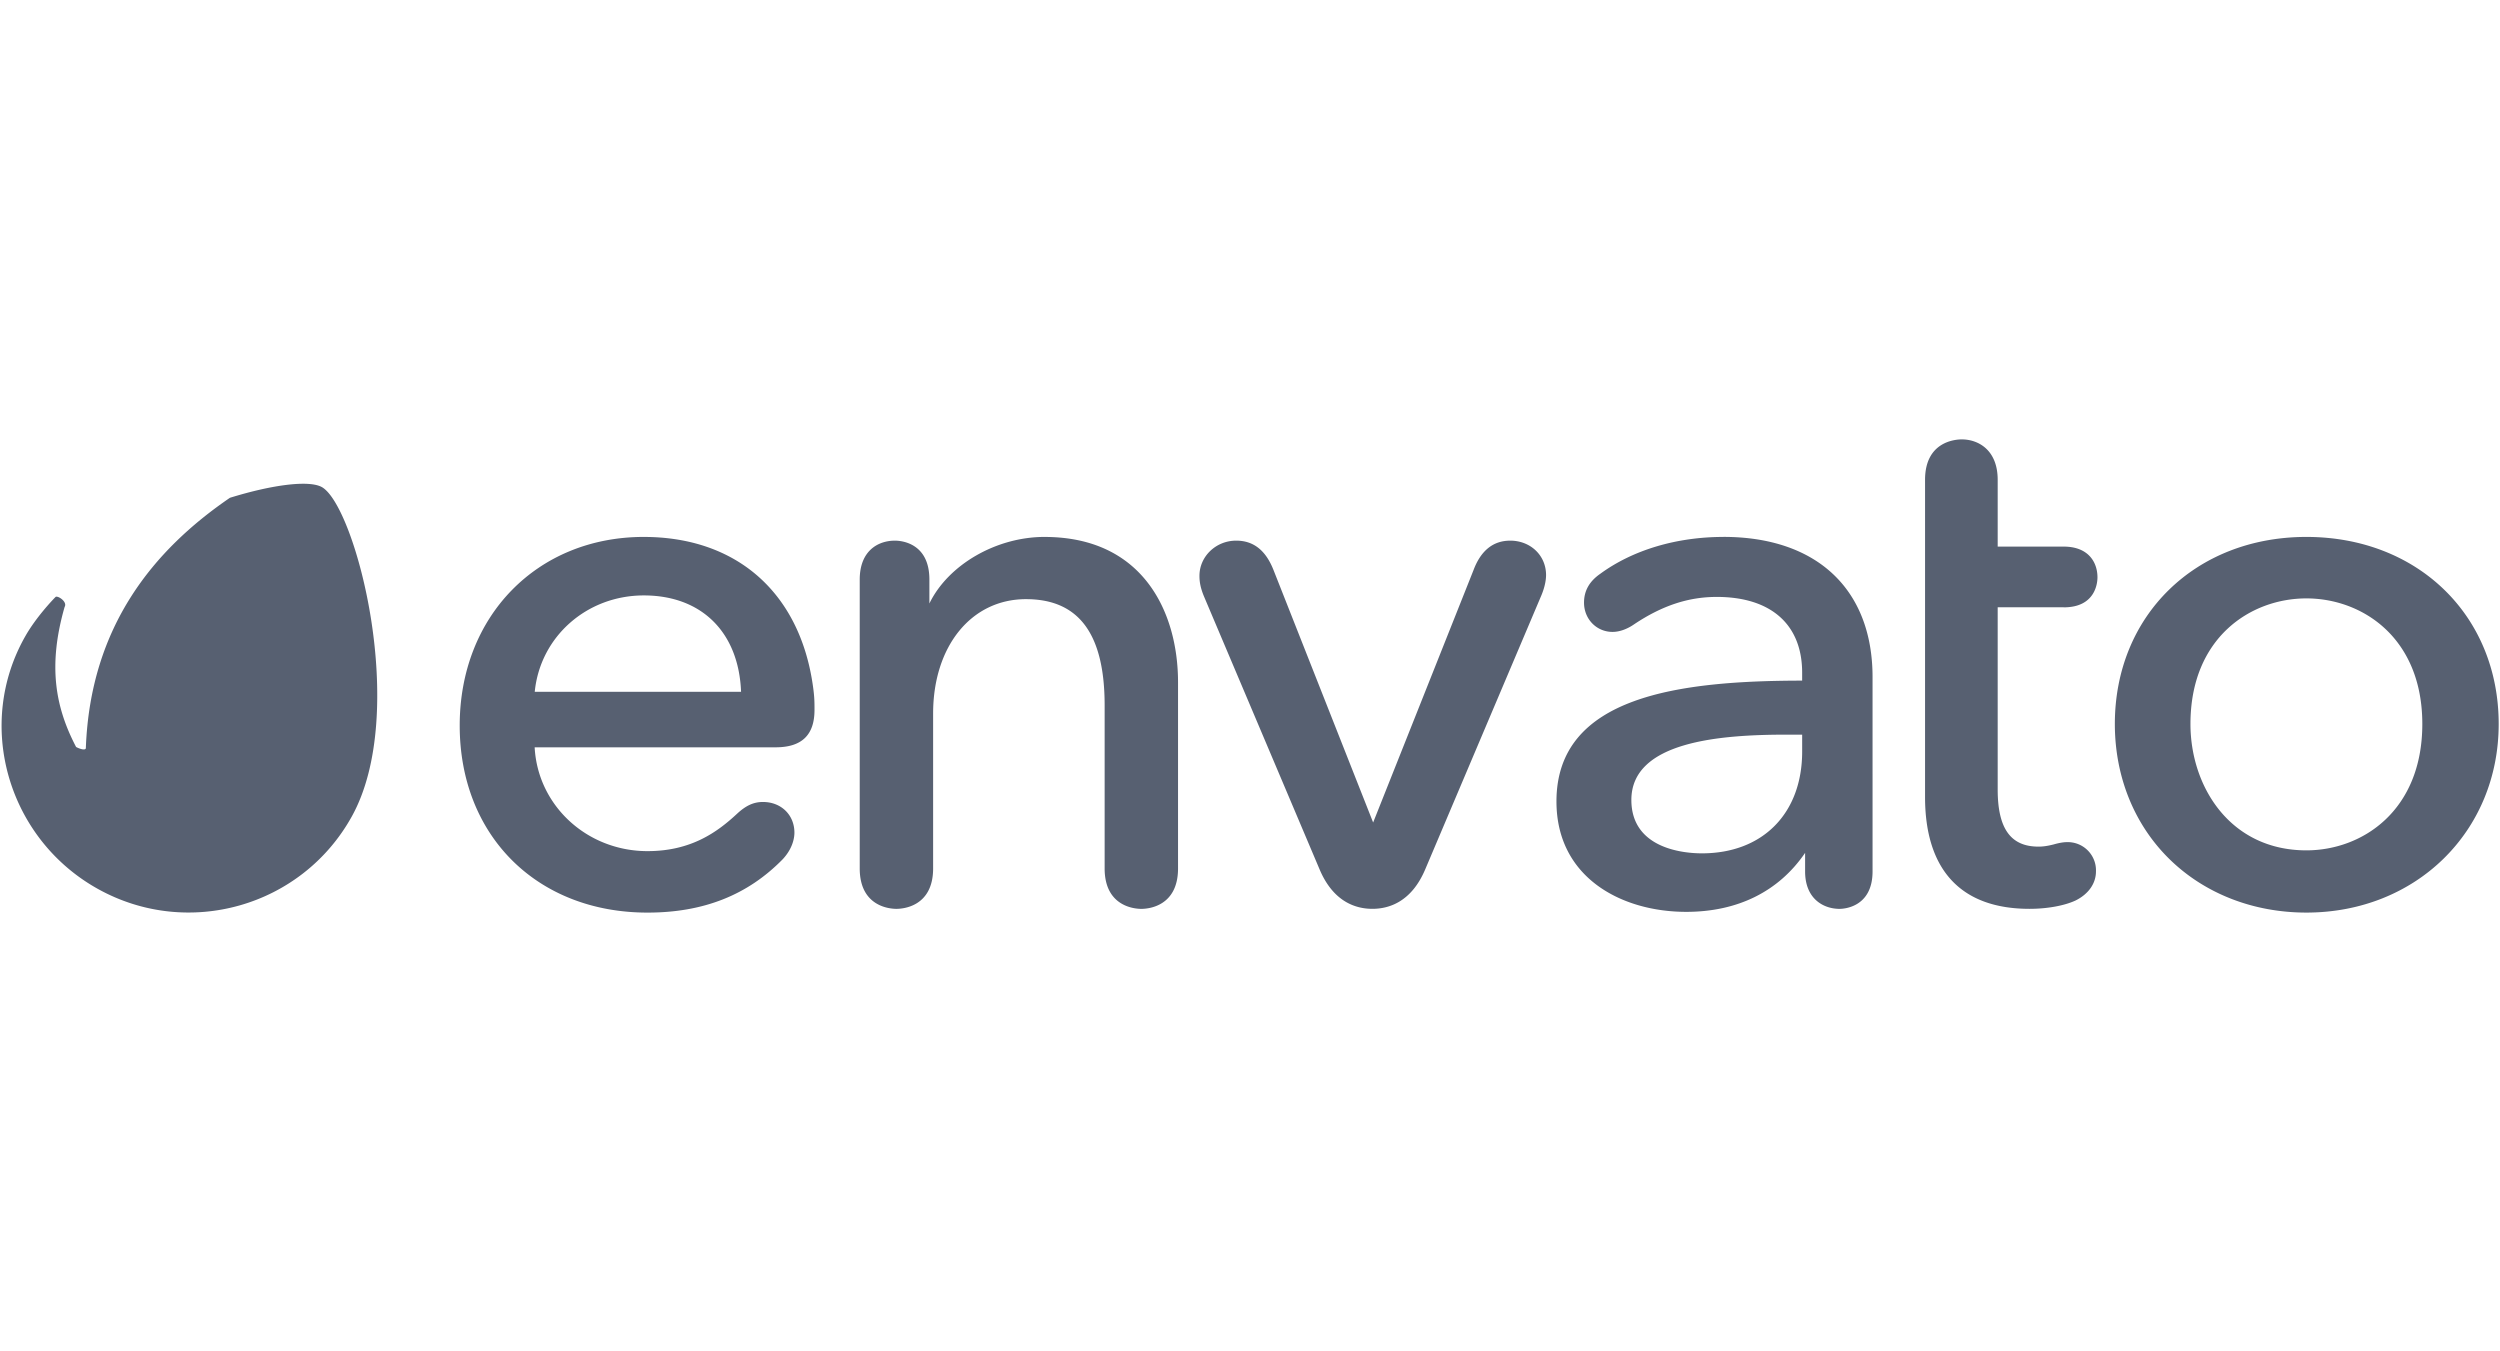 <svg xmlns="http://www.w3.org/2000/svg" width="148" height="80" fill="none" xmlns:v="https://vecta.io/nano"><g clip-path="url(#A)" fill="#576071"><path d="M19.05 28.834c-.744-.413-2.877-.157-5.438.635-4.483 3.064-8.266 7.578-8.53 14.828-.048.173-.49-.024-.578-.077-1.211-2.32-1.69-4.763-.679-8.288.188-.314-.428-.7-.538-.59-.222.223-1.147 1.208-1.761 2.273C-1.519 42.897.472 49.665 5.8 52.627s12.052 1.053 15.017-4.275c3.431-6.149.245-18.395-1.766-19.518h0zm19.064 2.952c-6.315 0-10.899 4.695-10.899 11.164 0 6.521 4.572 11.076 11.119 11.076 3.307 0 5.925-1.034 8.007-3.163.622-.671.689-1.319.689-1.566 0-1.054-.784-1.82-1.864-1.82-.545 0-1 .206-1.523.689-1.179 1.098-2.732 2.221-5.309 2.221-3.584 0-6.498-2.691-6.682-6.146h14.263c1.551 0 2.304-.726 2.304-2.216 0-.439 0-.756-.088-1.381-.768-5.546-4.513-8.857-10.017-8.857h0zm0 3.463c3.425 0 5.622 2.182 5.757 5.705H31.657c.321-3.26 3.077-5.705 6.457-5.705zm23.725-3.463c-2.869 0-5.709 1.65-6.819 3.941V34.31c0-2.193-1.7-2.304-2.04-2.304-1.007 0-2.084.605-2.084 2.304v17.101c0 2.278 1.81 2.393 2.172 2.393s2.173-.115 2.173-2.393v-9.167c0-3.988 2.26-6.774 5.496-6.774 3.134 0 4.658 2.057 4.658 6.289v9.653c0 2.278 1.81 2.393 2.173 2.393s2.172-.115 2.172-2.393V40.394c0-4.161-2.076-8.607-7.902-8.607v-.001zm27.561.221c-1.004 0-1.732.586-2.166 1.738L81.29 48.692l-5.899-14.948c-.462-1.169-1.185-1.738-2.21-1.738-1.198 0-2.173.935-2.173 2.084 0 .284.032.653.273 1.229l6.831 16.13c.814 1.946 2.153 2.354 3.133 2.354s2.319-.408 3.135-2.353l6.876-16.22c.235-.569.271-.987.271-1.184 0-1.163-.916-2.04-2.128-2.04h0zm12.629-.221c-2.779 0-5.367.774-7.287 2.178-.651.449-.968 1.01-.968 1.714 0 .97.741 1.731 1.688 1.731.41 0 .868-.163 1.289-.458 1.651-1.1 3.201-1.613 4.88-1.613 3.212 0 5.056 1.634 5.056 4.483v.472c-7.211.008-14.545.879-14.545 7.152 0 4.515 3.858 6.537 7.682 6.537 3.046 0 5.478-1.207 7.038-3.492v1.099c0 1.636 1.099 2.216 2.041 2.216.199 0 1.952-.062 1.952-2.216V40.083c0-5.197-3.301-8.299-8.827-8.299v.001zm3.745 11.705h.914v1.001c0 3.661-2.331 6.026-5.937 6.026-.979 0-4.174-.228-4.174-3.162 0-3.464 5.249-3.865 9.197-3.865h0zm16.398-7.536c1.901 0 1.998-1.479 1.998-1.776 0-.88-.525-1.82-1.998-1.82h-3.909v-3.954c0-1.766-1.145-2.393-2.128-2.393-.362 0-2.172.115-2.172 2.393V47.18c0 4.333 2.138 6.623 6.182 6.623 1.047 0 2.067-.185 2.733-.496.765-.382 1.203-1.009 1.203-1.72a1.67 1.67 0 0 0-1.732-1.732c-.194 0-.47.048-.774.136-.372.093-.624.129-.9.129-1.646 0-2.412-1.074-2.412-3.381V35.952h3.909v.002zm14.366-4.169c-6.572 0-11.339 4.658-11.339 11.075 0 3.124 1.155 5.972 3.252 8.017 2.08 2.029 4.952 3.147 8.087 3.147 6.49 0 11.384-4.8 11.384-11.164 0-6.417-4.789-11.075-11.384-11.075h0 0zm0 18.555c-4.507 0-6.863-3.763-6.863-7.481 0-5.108 3.558-7.435 6.863-7.435s6.863 2.326 6.863 7.435c0 5.14-3.558 7.481-6.863 7.481z"/></g><defs><clipPath id="A"><path fill="#fff" transform="translate(0 26)" d="M0 0h148v28.061H0z"/></clipPath></defs></svg>